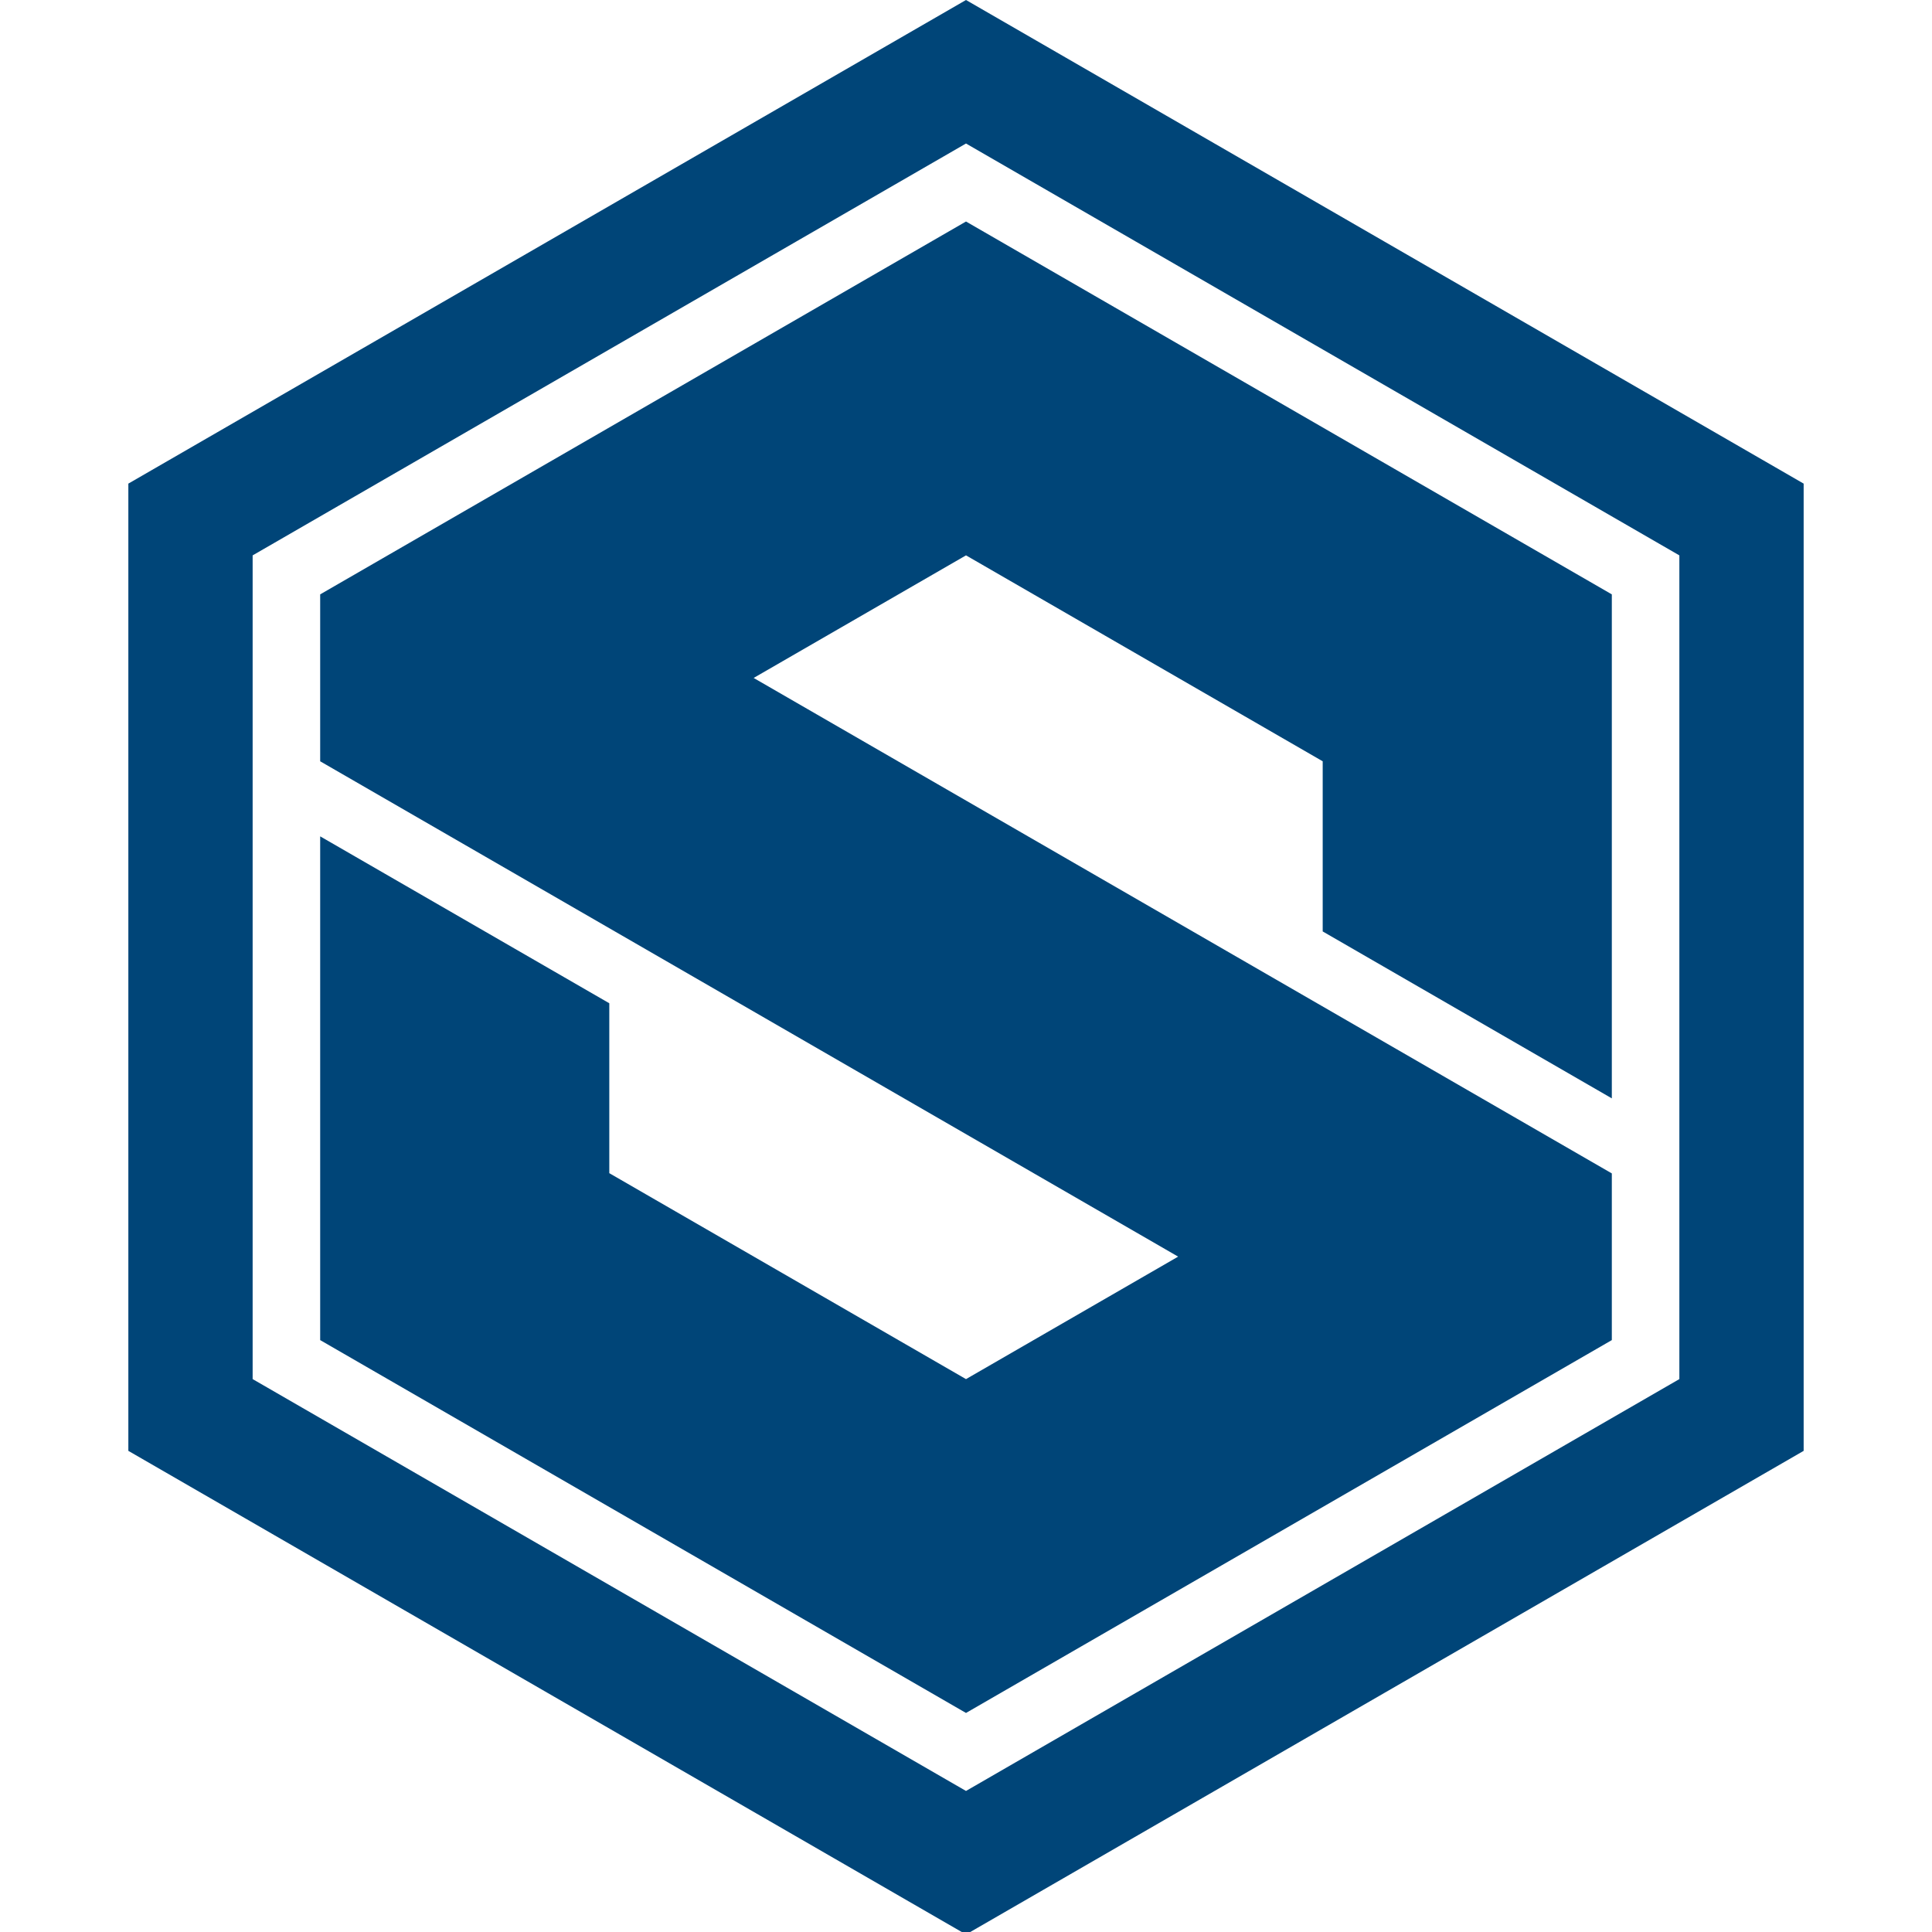 <?xml version="1.0"?>
<svg version="1.1" xmlns="http://www.w3.org/2000/svg" xmlns:xlink="http://www.w3.org/1999/xlink" width="286" height="286">
    <g id="Layer1" name="Layer 1" opacity="1">
        <g id="Shape1">
            <path id="shapePath1" d="M143,0 L205,35.796 L267,71.591 L267,143.183 L267,214.775 L205,250.571 L143,286.365 L81,250.571 L19,214.775 L19,143.183 L19,71.591 L81,35.796 L143,0 M143,21.245 L195.8,51.729 L248.601,82.215 L248.601,143.183 L248.601,204.151 L195.8,234.636 L143,265.12 L90.2,234.636 L37.399,204.151 L37.399,143.183 L37.399,82.215 L90.2,51.729 L143,21.245 Z" style="stroke:none;fill-rule:evenodd;fill:#004578;fill-opacity:1;"/>
        </g>
        <g id="Shape2">
            <path id="shapePath2" d="M143,204.155 L90.197,173.668 L90.196,148.516 L47.397,123.807 L47.397,198.379 L143,253.574 C174.868,235.176 206.735,216.778 238.603,198.379 L238.603,173.704 L111.565,100.359 C122.044,94.31 132.521,88.26 143,82.211 L195.803,112.696 L195.803,137.883 L238.603,162.594 L238.603,87.987 L143,32.791 C111.133,51.19 79.265,69.588 47.397,87.987 L47.397,112.696 L174.404,186.023 C163.936,192.068 153.468,198.111 143,204.155 Z" style="stroke:none;fill-rule:evenodd;fill:#004578;fill-opacity:1;"/>
        </g>
    </g>
</svg>
